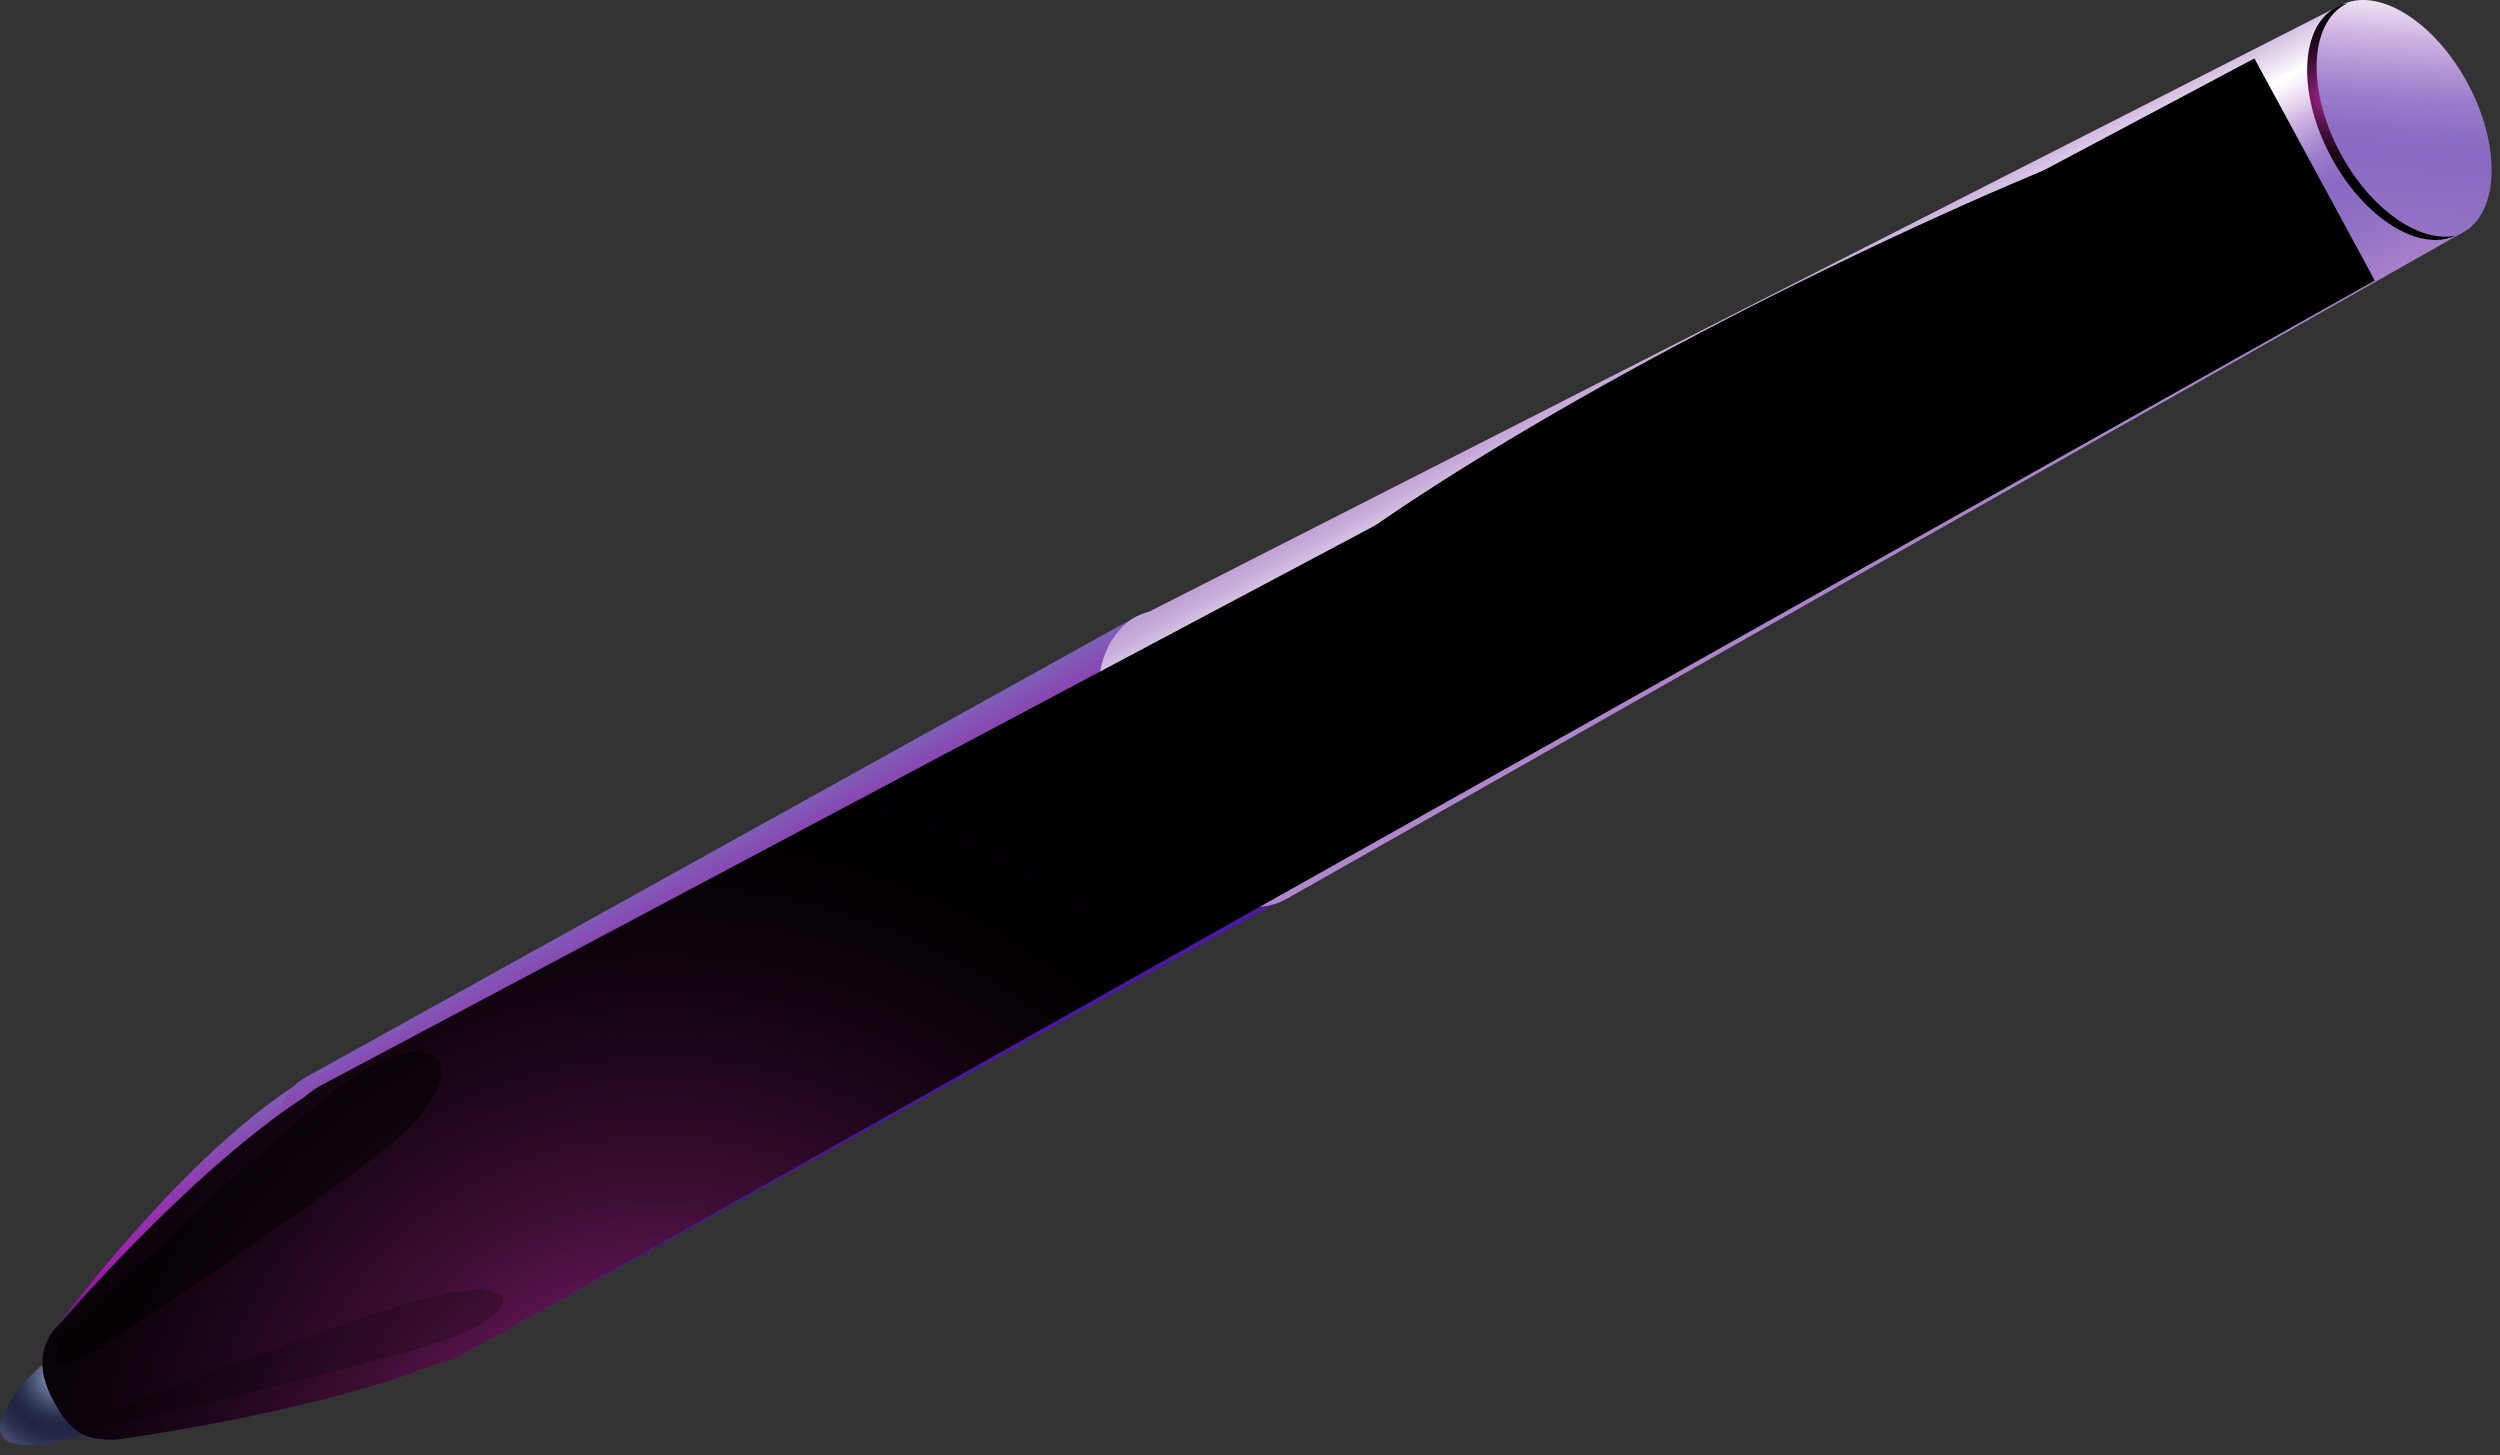 <?xml version="1.0" encoding="UTF-8"?> <svg xmlns="http://www.w3.org/2000/svg" width="189" height="110" viewBox="0 0 189 110" fill="none"><rect x="0" y="0" width="189" height="110" fill="#333333" stroke="none"/> <path d="M7.473 107.996C5.888 108.84 0.971 110.065 0.128 108.498C-0.715 106.931 2.817 103.134 4.403 102.29C5.988 101.447 7.934 102.029 8.797 103.616C9.64 105.203 9.058 107.152 7.473 108.016V107.996Z" fill="url(#paint0_radial_924_414)"></path> <path d="M35.347 102.009C43.695 97.61 32.537 76.114 23.427 81.377C14.316 86.661 4.262 100.342 4.262 100.342C4.262 100.342 4.242 100.342 4.222 100.342C2.998 101.748 2.777 103.576 4.041 105.907C5.306 108.257 6.369 108.92 8.797 108.82C8.797 108.82 8.817 108.82 8.838 108.82C8.838 108.82 27.019 106.369 35.367 101.989L35.347 102.009Z" fill="url(#paint1_linear_924_414)"></path> <path d="M97.376 67.796L85.957 46.581L23.266 81.357C23.266 81.357 23.206 81.397 23.186 81.397C19.774 83.225 19.574 89.473 22.724 95.319C25.875 101.166 31.193 104.44 34.604 102.592C34.624 102.592 34.665 102.552 34.685 102.552L97.376 67.776V67.796Z" fill="url(#paint2_linear_924_414)"></path> <path d="M97.316 67.816C93.904 69.644 88.586 66.39 85.436 60.544C82.285 54.698 82.486 48.45 85.897 46.621C89.309 44.793 94.627 48.048 97.777 53.894C100.928 59.74 100.727 65.988 97.316 67.816Z" fill="url(#paint3_linear_924_414)"></path> <path d="M186.195 17.572L176.944 0.395L85.777 46.803C85.777 46.803 85.717 46.843 85.697 46.843C82.285 48.671 82.084 54.919 85.235 60.765C88.385 66.611 93.704 69.886 97.115 68.037C97.135 68.037 97.175 67.997 97.195 67.997L186.175 17.572H186.195Z" fill="url(#paint4_linear_924_414)"></path> <path d="M186.175 17.592C183.426 19.079 179.111 16.447 176.563 11.706C174.014 6.964 174.175 1.902 176.944 0.415C179.693 -1.071 184.008 1.56 186.557 6.301C189.105 11.043 188.945 16.105 186.175 17.592Z" fill="url(#paint5_linear_924_414)"></path> <path style="mix-blend-mode:color-dodge" d="M176.944 11.605C174.396 6.864 174.556 1.801 177.325 0.315C177.386 0.275 177.446 0.254 177.506 0.234C177.185 0.295 176.884 0.395 176.603 0.556C173.854 2.042 173.673 7.105 176.222 11.846C178.71 16.487 182.884 19.099 185.653 17.813C182.924 18.396 179.232 15.844 176.944 11.605Z" fill="url(#paint6_radial_924_414)"></path> <path style="mix-blend-mode:screen" d="M171.706 8.17C173.011 10.661 152.843 23.92 133.056 34.327C113.269 44.733 96.152 51.142 94.847 48.651C93.543 46.16 108.513 35.693 128.3 25.286C148.087 14.88 170.382 5.679 171.706 8.19V8.17Z" fill="url(#paint7_radial_924_414)"></path> <g style="mix-blend-mode:multiply"> <path d="M76.978 54.56L24.03 83.412C22.813 84.075 22.364 85.6 23.026 86.818L23.985 88.583C24.648 89.801 26.171 90.251 27.388 89.588L80.336 60.736C81.553 60.073 82.002 58.548 81.34 57.33L80.38 55.565C79.718 54.347 78.195 53.897 76.978 54.56Z" fill="#939598"></path> </g> <path d="M59.66 64.876L29.308 81.415C28.413 81.903 28.082 83.025 28.569 83.922L29.289 85.245C29.776 86.142 30.898 86.473 31.793 85.985L62.145 69.446C63.04 68.958 63.371 67.835 62.883 66.939L62.164 65.615C61.676 64.719 60.555 64.388 59.66 64.876Z" fill="url(#paint8_linear_924_414)"></path> <g style="mix-blend-mode:screen"> <path d="M62.498 66.309C62.258 65.888 61.916 65.586 61.535 65.365C61.656 65.506 61.796 65.626 61.896 65.787C62.579 67.053 62.117 68.64 60.853 69.323L31.835 85.134C30.992 85.596 30.049 85.495 29.286 85.033C30.069 85.937 31.373 86.239 32.457 85.656L61.475 69.845C62.739 69.162 63.201 67.575 62.518 66.309H62.498Z" fill="#58595B"></path> </g> <path style="mix-blend-mode:color-dodge" d="M170.402 4.433L24.029 82.181C24.029 82.181 23.286 82.663 23.005 82.944C14.236 88.65 4.282 100.342 4.282 100.342C4.282 100.342 4.262 100.342 4.242 100.342C3.018 101.748 2.797 103.576 4.061 105.907C5.326 108.257 6.389 108.92 8.817 108.82C8.817 108.82 8.838 108.82 8.858 108.82C8.858 108.82 24.069 106.771 33.039 103.074C33.601 103.014 34.123 102.873 34.624 102.592C34.645 102.592 34.685 102.552 34.705 102.552L179.533 21.208L170.442 4.433H170.402Z" fill="url(#paint9_radial_924_414)"></path> <path style="mix-blend-mode:screen" opacity="0.5" d="M29.246 86.761C36.651 80.935 33.28 76.053 25.072 82.643C16.864 89.232 5.928 100.141 5.928 100.141C5.928 100.141 5.908 100.141 5.888 100.161C4.623 101.366 4.021 102.311 4.423 102.833C4.824 103.335 5.486 103.174 7.352 102.009C7.352 102.009 7.373 102.009 7.373 101.989C7.373 101.989 21.821 92.587 29.226 86.761H29.246Z" fill="url(#paint10_radial_924_414)"></path> <path style="mix-blend-mode:screen" opacity="0.2" d="M32.658 101.627C40.404 99.317 39.681 95.841 31.072 98.473C22.443 101.125 10.162 105.927 10.162 105.927C10.162 105.927 10.142 105.927 10.122 105.927C8.717 106.449 7.914 106.911 8.015 107.293C8.135 107.674 8.677 107.654 10.523 107.293C10.523 107.293 10.543 107.293 10.563 107.293C10.563 107.293 24.932 103.958 32.678 101.647L32.658 101.627Z" fill="url(#paint11_radial_924_414)"></path> <defs> <radialGradient id="paint0_radial_924_414" cx="0" cy="0" r="1" gradientUnits="userSpaceOnUse" gradientTransform="translate(4.407 104.101) rotate(61.706) scale(6.427 6.423)"> <stop offset="0.1" stop-color="#8493BA"></stop> <stop offset="0.21" stop-color="#606C8F"></stop> <stop offset="0.33" stop-color="#434D6D"></stop> <stop offset="0.43" stop-color="#2F3755"></stop> <stop offset="0.53" stop-color="#232947"></stop> <stop offset="0.62" stop-color="#1F2542"></stop> <stop offset="0.71" stop-color="#242A48"></stop> <stop offset="0.83" stop-color="#33385B"></stop> <stop offset="0.98" stop-color="#4D517A"></stop> </radialGradient> <linearGradient id="paint1_linear_924_414" x1="14.147" y1="86.409" x2="25.276" y2="107.037" gradientUnits="userSpaceOnUse"> <stop stop-color="#7D62B8"></stop> <stop offset="0.13" stop-color="#9039B0"></stop> <stop offset="0.25" stop-color="#9F19AB"></stop> <stop offset="0.29" stop-color="#88159C"></stop> <stop offset="0.36" stop-color="#5D0F80"></stop> <stop offset="0.43" stop-color="#3B0B69"></stop> <stop offset="0.5" stop-color="#230759"></stop> <stop offset="0.56" stop-color="#150550"></stop> <stop offset="0.62" stop-color="#10054D"></stop> <stop offset="0.67" stop-color="#140753"></stop> <stop offset="0.75" stop-color="#220D66"></stop> <stop offset="0.84" stop-color="#381884"></stop> <stop offset="0.93" stop-color="#5526AB"></stop> <stop offset="0.96" stop-color="#4C1BA4"></stop> <stop offset="1" stop-color="#4916A1"></stop> </linearGradient> <linearGradient id="paint2_linear_924_414" x1="51.186" y1="65.354" x2="62.839" y2="86.955" gradientUnits="userSpaceOnUse"> <stop stop-color="#7D62B8"></stop> <stop offset="0.13" stop-color="#9039B0"></stop> <stop offset="0.25" stop-color="#9F19AB"></stop> <stop offset="0.29" stop-color="#88159C"></stop> <stop offset="0.36" stop-color="#5D0F80"></stop> <stop offset="0.43" stop-color="#3B0B69"></stop> <stop offset="0.5" stop-color="#230759"></stop> <stop offset="0.56" stop-color="#150550"></stop> <stop offset="0.62" stop-color="#10054D"></stop> <stop offset="0.67" stop-color="#140753"></stop> <stop offset="0.75" stop-color="#220D66"></stop> <stop offset="0.84" stop-color="#381884"></stop> <stop offset="0.93" stop-color="#5526AB"></stop> <stop offset="0.96" stop-color="#4C1BA4"></stop> <stop offset="1" stop-color="#4916A1"></stop> </linearGradient> <linearGradient id="paint3_linear_924_414" x1="93.202" y1="33.684" x2="90.225" y2="77.579" gradientUnits="userSpaceOnUse"> <stop stop-color="#D6DAE6"></stop> <stop offset="0.01" stop-color="#D4D8E5"></stop> <stop offset="0.28" stop-color="#B4B8E3"></stop> <stop offset="0.4" stop-color="#999FC7"></stop> <stop offset="0.53" stop-color="#8289AF"></stop> <stop offset="0.65" stop-color="#747CA1"></stop> <stop offset="0.76" stop-color="#70789C"></stop> <stop offset="0.85" stop-color="#767DA2"></stop> <stop offset="0.99" stop-color="#898EB3"></stop> <stop offset="1" stop-color="#8B90B5"></stop> </linearGradient> <linearGradient id="paint4_linear_924_414" x1="127.595" y1="24.269" x2="138.847" y2="45.127" gradientUnits="userSpaceOnUse"> <stop offset="0.01" stop-color="#C1A1D5"></stop> <stop offset="0.05" stop-color="#C7ABD9"></stop> <stop offset="0.11" stop-color="#D9C6E5"></stop> <stop offset="0.2" stop-color="#F6F2F9"></stop> <stop offset="0.22" stop-color="white"></stop> <stop offset="0.25" stop-color="#F9F5FB"></stop> <stop offset="0.3" stop-color="#E9DBF1"></stop> <stop offset="0.36" stop-color="#D1B4E3"></stop> <stop offset="0.43" stop-color="#B294D5"></stop> <stop offset="0.49" stop-color="#9B7CCB"></stop> <stop offset="0.56" stop-color="#8D6EC5"></stop> <stop offset="0.61" stop-color="#8969C3"></stop> <stop offset="0.76" stop-color="#9371C5"></stop> <stop offset="1" stop-color="#B086CC"></stop> </linearGradient> <linearGradient id="paint5_linear_924_414" x1="182.824" y1="-10.072" x2="180.411" y2="25.507" gradientUnits="userSpaceOnUse"> <stop offset="0.01" stop-color="#C1A1D5"></stop> <stop offset="0.05" stop-color="#C7ABD9"></stop> <stop offset="0.11" stop-color="#D9C6E5"></stop> <stop offset="0.2" stop-color="#F6F2F9"></stop> <stop offset="0.22" stop-color="white"></stop> <stop offset="0.25" stop-color="#F9F5FB"></stop> <stop offset="0.3" stop-color="#E9DBF1"></stop> <stop offset="0.36" stop-color="#D1B4E3"></stop> <stop offset="0.43" stop-color="#B294D5"></stop> <stop offset="0.49" stop-color="#9B7CCB"></stop> <stop offset="0.56" stop-color="#8D6EC5"></stop> <stop offset="0.61" stop-color="#8969C3"></stop> <stop offset="0.76" stop-color="#9371C5"></stop> <stop offset="1" stop-color="#B086CC"></stop> </linearGradient> <radialGradient id="paint6_radial_924_414" cx="0" cy="0" r="1" gradientUnits="userSpaceOnUse" gradientTransform="translate(176.121 7.286) scale(7.465 7.473)"> <stop stop-color="#B4299A"></stop> <stop offset="0.12" stop-color="#8A1F76"></stop> <stop offset="0.26" stop-color="#601552"></stop> <stop offset="0.4" stop-color="#3D0E34"></stop> <stop offset="0.55" stop-color="#22071D"></stop> <stop offset="0.69" stop-color="#0F030D"></stop> <stop offset="0.84" stop-color="#030003"></stop> <stop offset="1"></stop> </radialGradient> <radialGradient id="paint7_radial_924_414" cx="0" cy="0" r="1" gradientUnits="userSpaceOnUse" gradientTransform="translate(104.539 -26.083) rotate(-27.736) scale(41.977 5.412)"> <stop stop-color="white"></stop> <stop offset="0.13" stop-color="#FF63CE"></stop> <stop offset="1"></stop> </radialGradient> <linearGradient id="paint8_linear_924_414" x1="42.614" y1="70.007" x2="54.313" y2="90.547" gradientUnits="userSpaceOnUse"> <stop stop-color="#7D62B8"></stop> <stop offset="0.13" stop-color="#9039B0"></stop> <stop offset="0.25" stop-color="#9F19AB"></stop> <stop offset="0.29" stop-color="#88159C"></stop> <stop offset="0.36" stop-color="#5D0F80"></stop> <stop offset="0.43" stop-color="#3B0B69"></stop> <stop offset="0.5" stop-color="#230759"></stop> <stop offset="0.56" stop-color="#150550"></stop> <stop offset="0.62" stop-color="#10054D"></stop> <stop offset="0.67" stop-color="#140753"></stop> <stop offset="0.75" stop-color="#220D66"></stop> <stop offset="0.84" stop-color="#381884"></stop> <stop offset="0.93" stop-color="#5526AB"></stop> <stop offset="0.96" stop-color="#4C1BA4"></stop> <stop offset="1" stop-color="#4916A1"></stop> </linearGradient> <radialGradient id="paint9_radial_924_414" cx="0" cy="0" r="1" gradientUnits="userSpaceOnUse" gradientTransform="translate(49.996 114.525) scale(60.905 60.973)"> <stop stop-color="#B4299A"></stop> <stop offset="0.12" stop-color="#8A1F76"></stop> <stop offset="0.26" stop-color="#601552"></stop> <stop offset="0.4" stop-color="#3D0E34"></stop> <stop offset="0.55" stop-color="#22071D"></stop> <stop offset="0.69" stop-color="#0F030D"></stop> <stop offset="0.84" stop-color="#030003"></stop> <stop offset="1"></stop> </radialGradient> <radialGradient id="paint10_radial_924_414" cx="0" cy="0" r="1" gradientUnits="userSpaceOnUse" gradientTransform="translate(69.952 157.076) rotate(51.731) scale(3.701 15.418)"> <stop stop-color="#742A97"></stop> <stop offset="0.04" stop-color="#6A268A"></stop> <stop offset="0.19" stop-color="#491A60"></stop> <stop offset="0.35" stop-color="#2F113D"></stop> <stop offset="0.51" stop-color="#1A0922"></stop> <stop offset="0.67" stop-color="#0B040F"></stop> <stop offset="0.83" stop-color="#020103"></stop> <stop offset="1"></stop> </radialGradient> <radialGradient id="paint11_radial_924_414" cx="0" cy="0" r="1" gradientUnits="userSpaceOnUse" gradientTransform="translate(-41.668 11.787) rotate(73.297) scale(2.314 13.255)"> <stop stop-color="#742A97"></stop> <stop offset="0.04" stop-color="#6A268A"></stop> <stop offset="0.19" stop-color="#491A60"></stop> <stop offset="0.35" stop-color="#2F113D"></stop> <stop offset="0.51" stop-color="#1A0922"></stop> <stop offset="0.67" stop-color="#0B040F"></stop> <stop offset="0.83" stop-color="#020103"></stop> <stop offset="1"></stop> </radialGradient> </defs> </svg> 